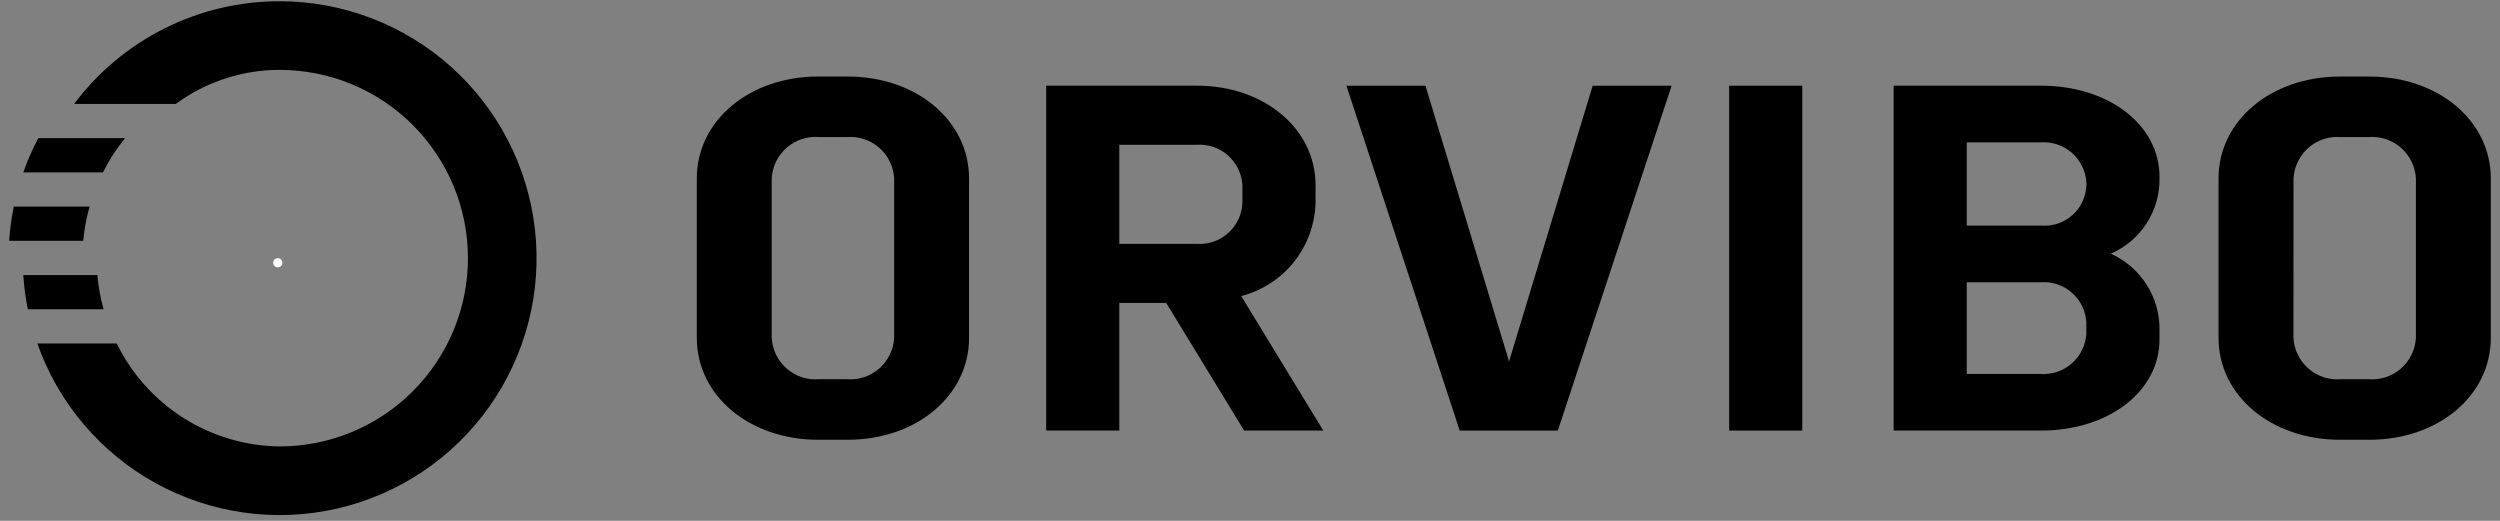 <?xml version="1.0" encoding="UTF-8"?>
<svg xmlns="http://www.w3.org/2000/svg" xmlns:xlink="http://www.w3.org/1999/xlink" width="432" zoomAndPan="magnify" viewBox="0 0 324 67.5" height="90" preserveAspectRatio="xMidYMid meet" version="1.0">
  <rect x="0" y="0" width="324" height="67.5" fill="#808080" stroke="none"/>
  <defs>
    <clipPath id="3e08ec6306">
      <path d="M 287 9 L 322.809 9 L 322.809 57 L 287 57 Z M 287 9 " clip-rule="nonzero"></path>
    </clipPath>
    <clipPath id="f418569643">
      <path d="M 1.191 26 L 12 26 L 12 32 L 1.191 32 Z M 1.191 26 " clip-rule="nonzero"></path>
    </clipPath>
    <clipPath id="a4ec3a91e5">
      <path d="M 35.402 33.457 L 36.594 33.457 L 36.594 34.648 L 35.402 34.648 Z M 35.402 33.457 " clip-rule="nonzero"></path>
    </clipPath>
    <clipPath id="2f7f9596c5">
      <path d="M 36 33.457 C 35.668 33.457 35.402 33.723 35.402 34.051 C 35.402 34.383 35.668 34.648 36 34.648 C 36.328 34.648 36.594 34.383 36.594 34.051 C 36.594 33.723 36.328 33.457 36 33.457 Z M 36 33.457 " clip-rule="nonzero"></path>
    </clipPath>
    <clipPath id="5a5a541002">
      <path d="M 0.402 0.457 L 1.594 0.457 L 1.594 1.648 L 0.402 1.648 Z M 0.402 0.457 " clip-rule="nonzero"></path>
    </clipPath>
    <clipPath id="e8b0341874">
      <path d="M 1 0.457 C 0.668 0.457 0.402 0.723 0.402 1.051 C 0.402 1.383 0.668 1.648 1 1.648 C 1.328 1.648 1.594 1.383 1.594 1.051 C 1.594 0.723 1.328 0.457 1 0.457 Z M 1 0.457 " clip-rule="nonzero"></path>
    </clipPath>
    <clipPath id="c8e0906028">
      <rect x="0" width="2" y="0" height="2"></rect>
    </clipPath>
  </defs>
  <path fill="#000000" d="M 125.59 43.785 C 125.59 51.305 118.73 56.992 109.871 56.992 L 106.02 56.992 C 97.168 56.992 90.305 51.305 90.305 43.785 L 90.305 23.125 C 90.305 15.605 97.16 9.918 106.02 9.918 L 109.875 9.918 C 118.727 9.918 125.59 15.602 125.59 23.125 Z M 100.012 43.785 C 100.031 44.164 100.09 44.539 100.188 44.91 C 100.281 45.277 100.414 45.633 100.578 45.977 C 100.746 46.316 100.945 46.641 101.18 46.941 C 101.41 47.246 101.672 47.52 101.957 47.77 C 102.246 48.02 102.555 48.238 102.887 48.426 C 103.219 48.613 103.562 48.77 103.926 48.887 C 104.289 49.004 104.66 49.086 105.035 49.129 C 105.414 49.172 105.793 49.18 106.172 49.145 L 109.719 49.145 C 110.098 49.18 110.477 49.172 110.855 49.129 C 111.234 49.086 111.605 49.004 111.969 48.887 C 112.328 48.77 112.676 48.613 113.008 48.426 C 113.34 48.238 113.648 48.02 113.938 47.77 C 114.223 47.52 114.484 47.246 114.715 46.941 C 114.945 46.641 115.148 46.316 115.312 45.977 C 115.48 45.633 115.613 45.277 115.707 44.91 C 115.805 44.539 115.863 44.164 115.883 43.785 L 115.883 23.125 C 115.863 22.742 115.805 22.367 115.707 22 C 115.613 21.633 115.48 21.277 115.312 20.934 C 115.148 20.59 114.949 20.27 114.715 19.965 C 114.484 19.664 114.223 19.387 113.938 19.137 C 113.648 18.887 113.34 18.668 113.008 18.48 C 112.676 18.293 112.328 18.141 111.969 18.023 C 111.605 17.902 111.234 17.824 110.855 17.777 C 110.477 17.734 110.098 17.73 109.719 17.762 L 106.172 17.762 C 105.793 17.73 105.414 17.734 105.035 17.781 C 104.66 17.824 104.289 17.906 103.926 18.023 C 103.562 18.141 103.219 18.293 102.887 18.48 C 102.555 18.668 102.246 18.887 101.957 19.137 C 101.672 19.387 101.41 19.664 101.18 19.965 C 100.945 20.27 100.746 20.59 100.578 20.934 C 100.414 21.277 100.281 21.633 100.188 22 C 100.09 22.367 100.031 22.742 100.012 23.125 Z M 100.012 43.785 " fill-opacity="1" fill-rule="nonzero"></path>
  <path fill="#000000" d="M 170.492 26.367 C 170.469 27.059 170.391 27.738 170.258 28.414 C 170.125 29.09 169.938 29.754 169.699 30.398 C 169.457 31.043 169.168 31.668 168.828 32.266 C 168.488 32.863 168.102 33.434 167.672 33.969 C 167.242 34.508 166.77 35.008 166.258 35.469 C 165.746 35.93 165.199 36.348 164.621 36.719 C 164.043 37.094 163.438 37.418 162.809 37.695 C 162.176 37.973 161.527 38.195 160.859 38.367 L 171.496 55.801 L 161.238 55.801 L 151.145 39.262 L 145.062 39.262 L 145.062 55.801 L 135.586 55.801 L 135.586 11.105 L 155.148 11.105 C 163.801 11.105 170.496 16.66 170.496 24.004 Z M 161.012 24.008 C 160.992 23.637 160.938 23.27 160.844 22.91 C 160.75 22.551 160.621 22.203 160.457 21.867 C 160.293 21.535 160.098 21.219 159.871 20.926 C 159.645 20.629 159.395 20.359 159.113 20.113 C 158.832 19.871 158.531 19.656 158.207 19.473 C 157.883 19.289 157.543 19.141 157.191 19.023 C 156.836 18.91 156.477 18.832 156.105 18.789 C 155.734 18.746 155.367 18.738 154.996 18.77 L 145.062 18.77 L 145.062 31.602 L 154.996 31.602 C 155.367 31.633 155.734 31.625 156.105 31.582 C 156.477 31.543 156.836 31.461 157.191 31.348 C 157.543 31.23 157.883 31.082 158.207 30.898 C 158.531 30.715 158.832 30.5 159.113 30.258 C 159.395 30.012 159.648 29.742 159.871 29.449 C 160.098 29.152 160.293 28.84 160.457 28.504 C 160.621 28.172 160.75 27.824 160.844 27.465 C 160.938 27.105 160.992 26.738 161.012 26.367 Z M 161.012 24.008 " fill-opacity="1" fill-rule="nonzero"></path>
  <path fill="#000000" d="M 184.738 11.109 L 195.426 46.352 L 195.57 46.871 L 195.723 46.352 L 206.41 11.109 L 216.641 11.109 L 201.895 55.805 L 189.18 55.805 L 174.496 11.109 Z M 184.738 11.109 " fill-opacity="1" fill-rule="nonzero"></path>
  <path fill="#000000" d="M 224.098 11.109 L 233.574 11.109 L 233.574 55.801 L 224.098 55.801 Z M 224.098 11.109 " fill-opacity="1" fill-rule="nonzero"></path>
  <path fill="#000000" d="M 279.871 43.992 C 279.871 50.688 273.324 55.801 264.52 55.801 L 245.414 55.801 L 245.414 11.105 L 264.52 11.105 C 273.328 11.105 279.871 16.211 279.871 22.914 L 279.871 23.043 C 279.895 24.086 279.762 25.105 279.48 26.109 C 279.199 27.109 278.773 28.051 278.211 28.926 C 277.648 29.801 276.969 30.574 276.176 31.25 C 275.379 31.922 274.504 32.465 273.551 32.875 C 274.496 33.301 275.363 33.848 276.152 34.523 C 276.941 35.203 277.613 35.977 278.176 36.848 C 278.738 37.723 279.164 38.656 279.453 39.656 C 279.738 40.652 279.879 41.668 279.871 42.707 Z M 254.891 29.242 L 264.605 29.242 C 264.969 29.266 265.332 29.254 265.691 29.207 C 266.055 29.16 266.406 29.074 266.75 28.957 C 267.094 28.836 267.422 28.684 267.738 28.5 C 268.051 28.312 268.344 28.098 268.613 27.855 C 268.883 27.609 269.129 27.34 269.344 27.047 C 269.559 26.754 269.746 26.441 269.898 26.113 C 270.051 25.781 270.172 25.438 270.254 25.086 C 270.34 24.73 270.387 24.371 270.402 24.008 L 270.402 23.684 C 270.379 23.312 270.324 22.949 270.23 22.59 C 270.137 22.227 270.008 21.879 269.844 21.547 C 269.68 21.211 269.484 20.898 269.258 20.602 C 269.031 20.309 268.781 20.039 268.5 19.793 C 268.219 19.551 267.914 19.336 267.594 19.152 C 267.27 18.969 266.93 18.82 266.574 18.703 C 266.223 18.59 265.859 18.512 265.492 18.469 C 265.121 18.426 264.75 18.418 264.383 18.449 L 254.891 18.449 Z M 254.891 48.461 L 264.371 48.461 C 264.742 48.492 265.109 48.484 265.48 48.441 C 265.852 48.398 266.211 48.32 266.566 48.203 C 266.922 48.09 267.258 47.941 267.582 47.754 C 267.906 47.57 268.207 47.359 268.488 47.113 C 268.77 46.871 269.023 46.598 269.25 46.305 C 269.477 46.008 269.672 45.695 269.836 45.359 C 270 45.023 270.125 44.676 270.219 44.316 C 270.312 43.957 270.371 43.59 270.391 43.219 L 270.391 41.816 C 270.371 41.449 270.32 41.09 270.23 40.734 C 270.141 40.379 270.02 40.035 269.859 39.703 C 269.703 39.375 269.516 39.062 269.293 38.77 C 269.074 38.477 268.828 38.207 268.555 37.965 C 268.281 37.719 267.988 37.508 267.672 37.32 C 267.355 37.137 267.023 36.984 266.676 36.863 C 266.332 36.746 265.977 36.664 265.613 36.613 C 265.25 36.566 264.883 36.555 264.52 36.578 L 254.891 36.578 Z M 254.891 48.461 " fill-opacity="1" fill-rule="nonzero"></path>
  <g clip-path="url(#3e08ec6306)">
    <path fill="#000000" d="M 322.809 43.785 C 322.809 51.305 315.953 56.992 307.094 56.992 L 303.238 56.992 C 294.387 56.992 287.523 51.305 287.523 43.785 L 287.523 23.125 C 287.523 15.605 294.379 9.922 303.238 9.922 L 307.094 9.922 C 315.945 9.922 322.809 15.609 322.809 23.125 Z M 297.23 43.785 C 297.25 44.164 297.309 44.539 297.406 44.91 C 297.5 45.277 297.633 45.633 297.801 45.977 C 297.965 46.316 298.168 46.641 298.398 46.941 C 298.629 47.242 298.891 47.52 299.176 47.77 C 299.465 48.02 299.773 48.238 300.105 48.426 C 300.434 48.613 300.781 48.766 301.145 48.887 C 301.508 49.004 301.875 49.086 302.254 49.129 C 302.633 49.172 303.012 49.18 303.391 49.145 L 306.938 49.145 C 307.32 49.18 307.699 49.172 308.074 49.129 C 308.453 49.086 308.824 49.004 309.188 48.887 C 309.547 48.766 309.895 48.613 310.227 48.426 C 310.559 48.238 310.867 48.02 311.156 47.77 C 311.441 47.52 311.703 47.242 311.934 46.941 C 312.164 46.641 312.363 46.316 312.531 45.977 C 312.699 45.633 312.832 45.277 312.926 44.91 C 313.023 44.539 313.082 44.164 313.102 43.785 L 313.102 23.125 C 313.082 22.746 313.023 22.371 312.926 22.004 C 312.832 21.633 312.699 21.277 312.531 20.938 C 312.367 20.594 312.168 20.27 311.934 19.969 C 311.703 19.668 311.441 19.391 311.156 19.141 C 310.867 18.891 310.559 18.672 310.227 18.484 C 309.895 18.297 309.551 18.145 309.188 18.023 C 308.824 17.906 308.453 17.824 308.074 17.781 C 307.699 17.738 307.32 17.73 306.938 17.766 L 303.398 17.766 C 303.02 17.73 302.641 17.738 302.262 17.781 C 301.887 17.824 301.516 17.906 301.152 18.023 C 300.789 18.145 300.445 18.297 300.113 18.484 C 299.781 18.672 299.473 18.891 299.184 19.141 C 298.898 19.391 298.637 19.668 298.406 19.969 C 298.176 20.27 297.973 20.594 297.809 20.938 C 297.641 21.277 297.508 21.633 297.414 22.004 C 297.316 22.371 297.262 22.746 297.238 23.125 Z M 297.23 43.785 " fill-opacity="1" fill-rule="nonzero"></path>
  </g>
  <path fill="#000000" d="M 3.02 22.344 L 13.336 22.344 C 14.129 20.758 15.086 19.281 16.207 17.906 L 4.965 17.906 C 4.207 19.336 3.559 20.816 3.02 22.344 " fill-opacity="1" fill-rule="nonzero"></path>
  <g clip-path="url(#f418569643)">
    <path fill="#000000" d="M 1.191 31.207 L 10.789 31.207 C 10.926 29.703 11.199 28.227 11.613 26.773 L 1.785 26.773 C 1.488 28.238 1.289 29.715 1.188 31.207 " fill-opacity="1" fill-rule="nonzero"></path>
  </g>
  <path fill="#000000" d="M 12.617 35.645 L 3.02 35.645 C 3.113 37.133 3.312 38.613 3.605 40.078 L 13.422 40.078 C 13.016 38.625 12.746 37.145 12.617 35.645 " fill-opacity="1" fill-rule="nonzero"></path>
  <path fill="#000000" d="M 36.238 0.164 C 33.652 0.16 31.105 0.457 28.59 1.047 C 26.074 1.641 23.66 2.516 21.348 3.672 C 19.039 4.824 16.891 6.23 14.906 7.887 C 12.922 9.543 11.156 11.402 9.605 13.473 L 22.777 13.473 C 24.73 12.035 26.855 10.941 29.16 10.188 C 31.461 9.434 33.824 9.055 36.246 9.055 C 37.043 9.055 37.844 9.094 38.637 9.176 C 39.434 9.254 40.223 9.371 41.004 9.523 C 41.789 9.68 42.562 9.875 43.328 10.105 C 44.094 10.34 44.844 10.609 45.582 10.914 C 46.32 11.219 47.043 11.559 47.746 11.938 C 48.453 12.312 49.137 12.723 49.801 13.168 C 50.465 13.613 51.105 14.086 51.723 14.594 C 52.344 15.102 52.934 15.637 53.5 16.203 C 54.062 16.77 54.598 17.359 55.105 17.977 C 55.613 18.594 56.09 19.234 56.531 19.898 C 56.977 20.562 57.387 21.25 57.766 21.953 C 58.141 22.66 58.48 23.379 58.789 24.117 C 59.094 24.855 59.363 25.609 59.594 26.371 C 59.828 27.137 60.02 27.91 60.176 28.695 C 60.332 29.48 60.449 30.27 60.527 31.062 C 60.605 31.859 60.645 32.656 60.645 33.457 C 60.645 34.254 60.605 35.051 60.527 35.848 C 60.449 36.641 60.332 37.43 60.176 38.215 C 60.02 39 59.828 39.773 59.594 40.539 C 59.363 41.301 59.094 42.055 58.789 42.793 C 58.48 43.531 58.141 44.254 57.766 44.957 C 57.387 45.66 56.977 46.348 56.531 47.012 C 56.09 47.676 55.613 48.316 55.105 48.934 C 54.598 49.551 54.062 50.145 53.5 50.707 C 52.934 51.273 52.344 51.809 51.723 52.316 C 51.105 52.824 50.465 53.297 49.801 53.742 C 49.137 54.188 48.453 54.598 47.746 54.973 C 47.043 55.352 46.32 55.691 45.582 55.996 C 44.844 56.305 44.094 56.57 43.328 56.805 C 42.562 57.035 41.789 57.23 41.004 57.387 C 40.223 57.543 39.434 57.66 38.637 57.738 C 37.844 57.816 37.043 57.855 36.246 57.855 C 35.148 57.844 34.059 57.754 32.973 57.594 C 31.887 57.43 30.816 57.191 29.766 56.883 C 28.711 56.57 27.684 56.188 26.684 55.738 C 25.684 55.285 24.723 54.766 23.793 54.18 C 22.867 53.59 21.984 52.945 21.145 52.234 C 20.305 51.527 19.52 50.766 18.789 49.945 C 18.055 49.129 17.383 48.266 16.77 47.355 C 16.156 46.445 15.609 45.496 15.125 44.512 L 4.836 44.512 C 5.172 45.465 5.551 46.402 5.973 47.324 C 6.395 48.242 6.855 49.141 7.359 50.02 C 7.863 50.898 8.406 51.75 8.984 52.578 C 9.566 53.406 10.184 54.207 10.84 54.98 C 11.492 55.754 12.18 56.492 12.902 57.203 C 13.625 57.91 14.379 58.586 15.16 59.227 C 15.945 59.867 16.754 60.473 17.594 61.039 C 18.43 61.605 19.293 62.133 20.18 62.621 C 21.066 63.109 21.973 63.559 22.902 63.961 C 23.828 64.367 24.773 64.73 25.73 65.051 C 26.691 65.371 27.664 65.645 28.648 65.875 C 29.637 66.105 30.629 66.293 31.633 66.43 C 32.633 66.57 33.641 66.664 34.652 66.715 C 35.664 66.762 36.672 66.766 37.684 66.723 C 38.695 66.676 39.703 66.586 40.707 66.453 C 41.707 66.316 42.703 66.137 43.688 65.91 C 44.676 65.684 45.648 65.41 46.609 65.098 C 47.574 64.781 48.52 64.422 49.449 64.023 C 50.375 63.621 51.285 63.176 52.172 62.695 C 53.062 62.211 53.926 61.688 54.77 61.121 C 55.609 60.559 56.422 59.961 57.207 59.32 C 57.996 58.684 58.75 58.012 59.477 57.309 C 60.199 56.602 60.891 55.863 61.551 55.094 C 62.207 54.324 62.828 53.527 63.414 52.703 C 63.996 51.875 64.543 51.023 65.051 50.148 C 65.559 49.273 66.023 48.375 66.449 47.457 C 66.875 46.539 67.258 45.605 67.598 44.652 C 67.941 43.699 68.234 42.73 68.488 41.75 C 68.738 40.77 68.945 39.781 69.109 38.781 C 69.27 37.785 69.387 36.781 69.457 35.77 C 69.527 34.762 69.551 33.75 69.531 32.738 C 69.508 31.727 69.441 30.719 69.328 29.711 C 69.211 28.707 69.055 27.707 68.848 26.719 C 68.645 25.727 68.395 24.746 68.098 23.777 C 67.805 22.809 67.469 21.855 67.086 20.918 C 66.707 19.98 66.281 19.062 65.816 18.164 C 65.352 17.266 64.848 16.391 64.305 15.535 C 63.758 14.684 63.176 13.859 62.555 13.059 C 61.938 12.258 61.281 11.488 60.59 10.746 C 59.902 10.008 59.18 9.301 58.422 8.625 C 57.668 7.953 56.883 7.312 56.07 6.711 C 55.258 6.109 54.418 5.543 53.555 5.02 C 52.691 4.492 51.805 4.004 50.895 3.559 C 49.988 3.113 49.059 2.711 48.113 2.352 C 47.168 1.988 46.211 1.672 45.234 1.398 C 44.262 1.125 43.277 0.898 42.281 0.715 C 41.285 0.531 40.285 0.395 39.277 0.301 C 38.27 0.207 37.258 0.164 36.246 0.164 " fill-opacity="1" fill-rule="nonzero"></path>
  <g clip-path="url(#a4ec3a91e5)">
    <g clip-path="url(#2f7f9596c5)">
      <g transform="matrix(1, 0, 0, 1, 35, 33)">
        <g clip-path="url(#c8e0906028)">
          <g clip-path="url(#5a5a541002)">
            <g clip-path="url(#e8b0341874)">
              <path fill="#ffffff" d="M 0.402 0.457 L 1.594 0.457 L 1.594 1.648 L 0.402 1.648 Z M 0.402 0.457 " fill-opacity="1" fill-rule="nonzero"></path>
            </g>
          </g>
        </g>
      </g>
    </g>
  </g>
</svg>
